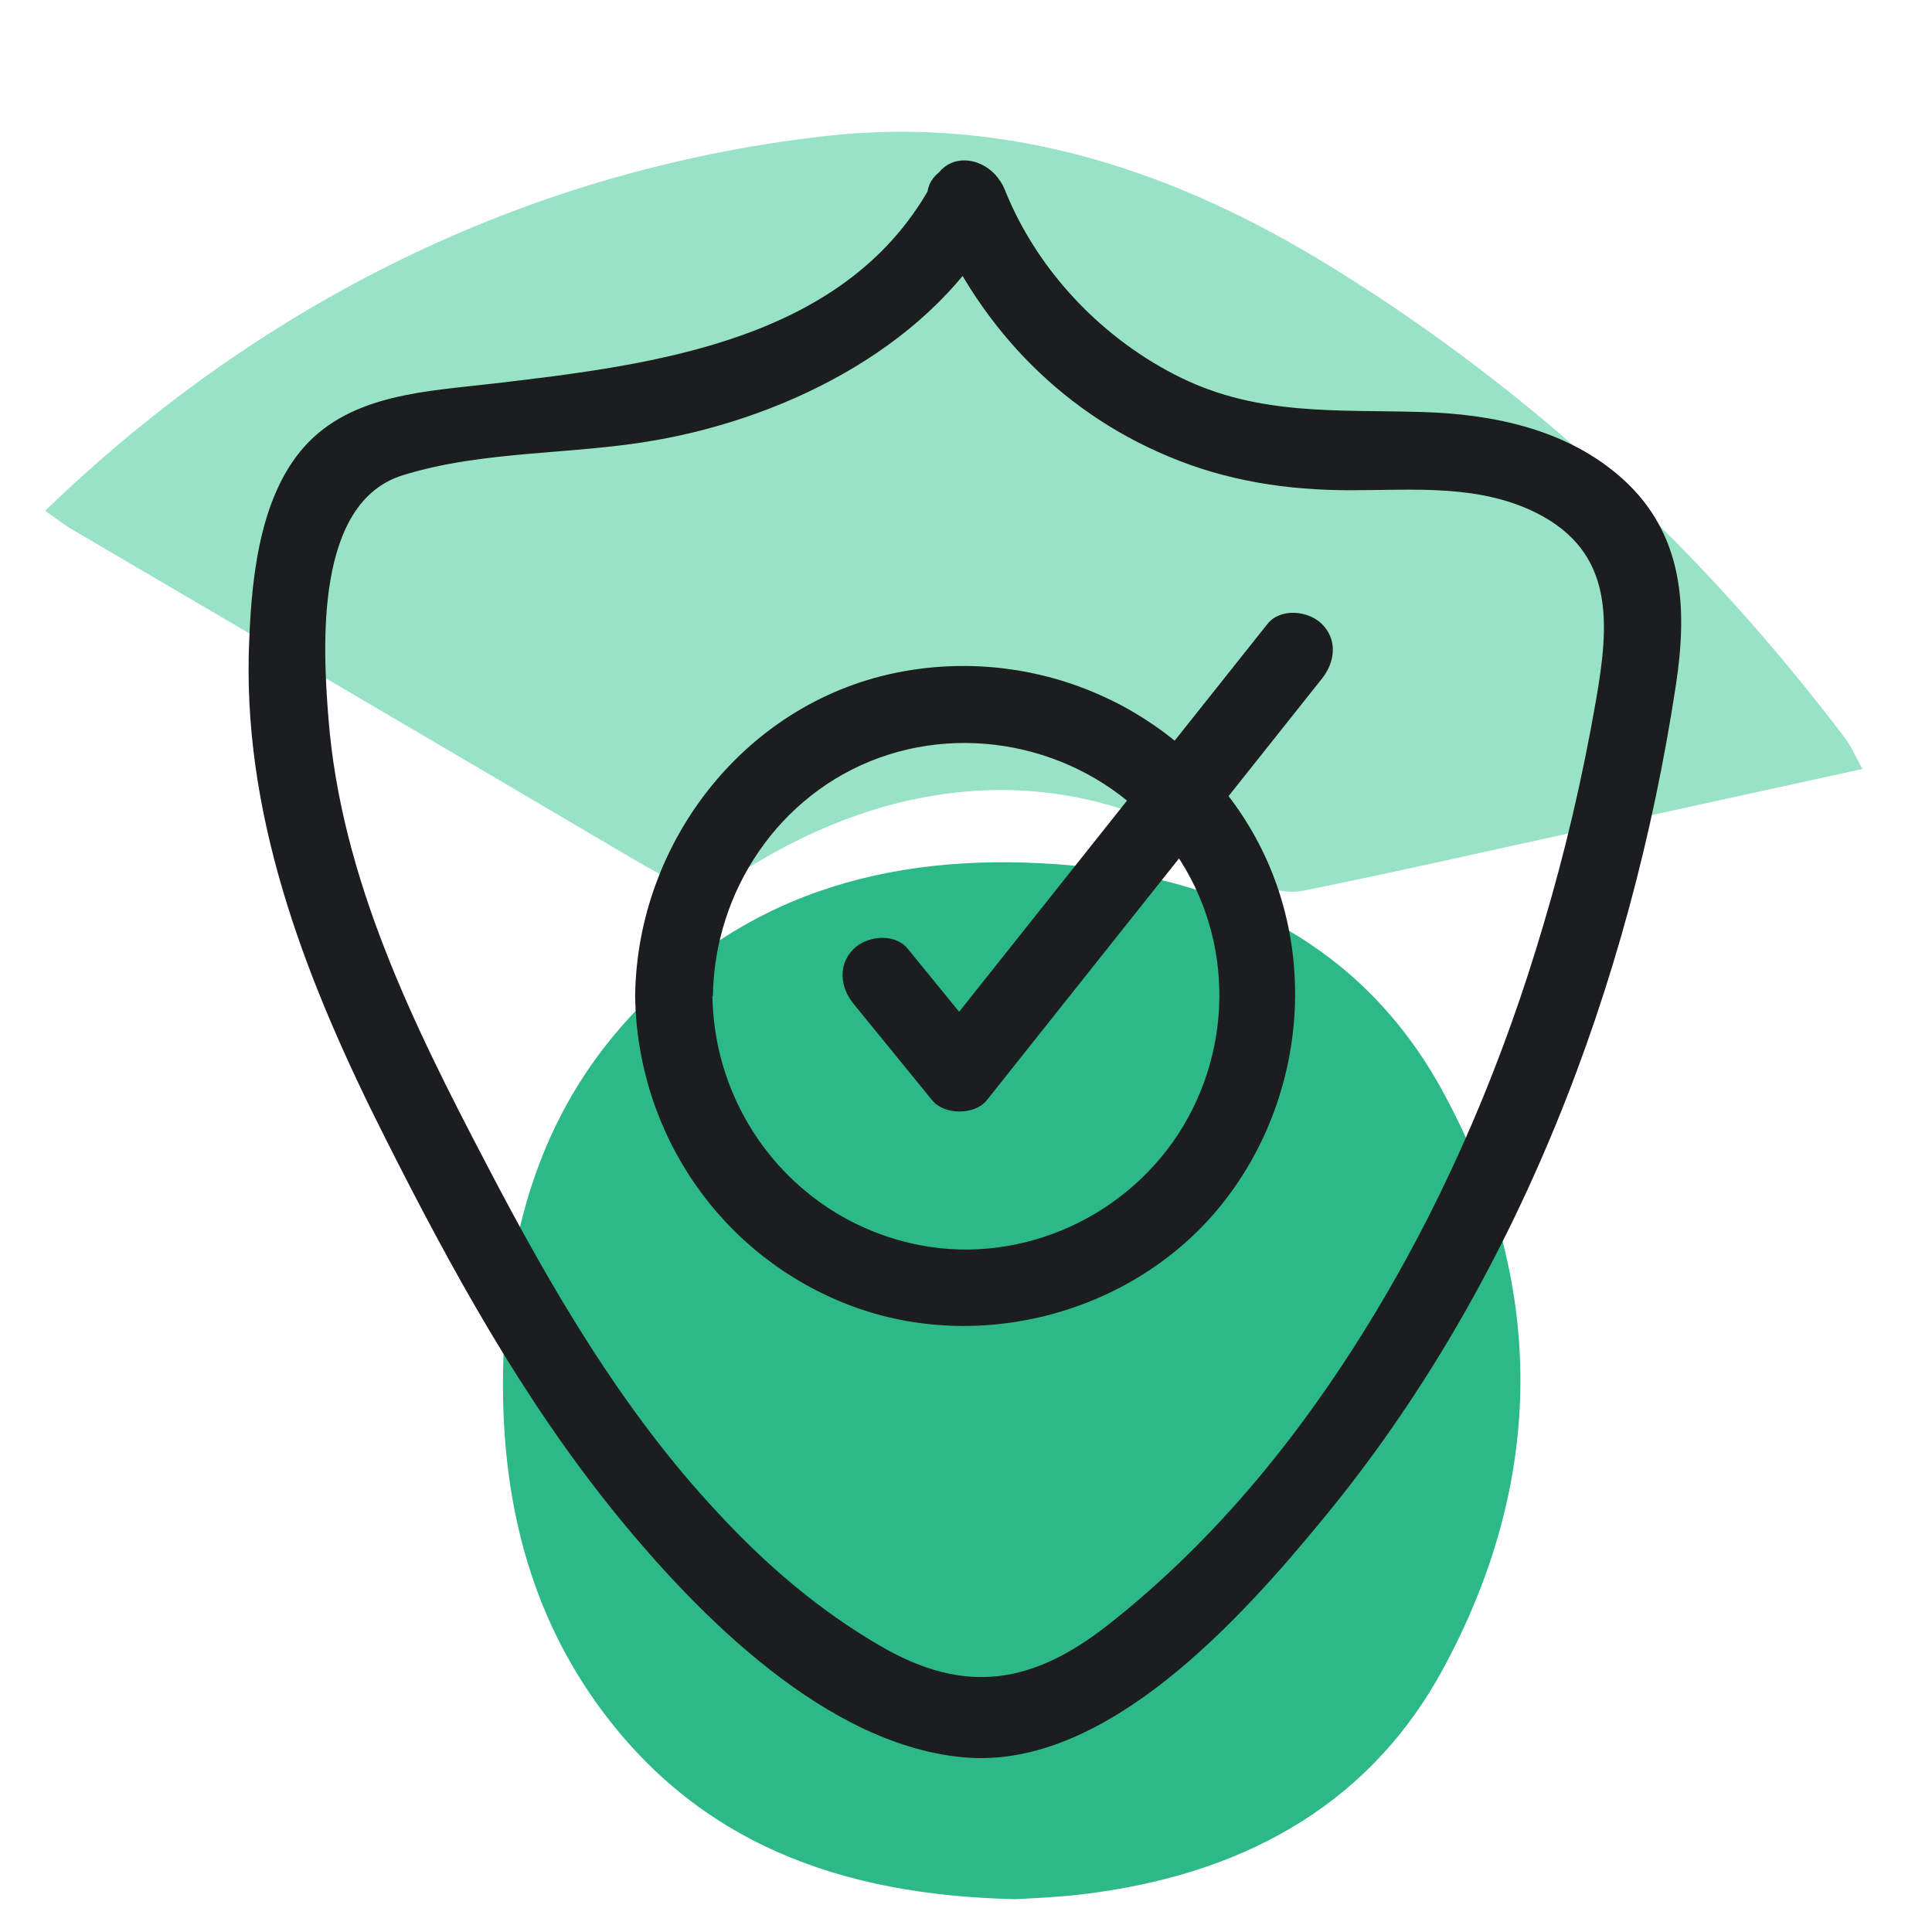 <svg width="63" height="63" viewBox="0 0 63 63" fill="none" xmlns="http://www.w3.org/2000/svg">
<g clip-path="url(#clip0_1241_18081)">
<path d="M1.465 16.663C8.332 10.017 16.979 5.575 26.87 4.441C32.933 3.748 38.414 5.607 43.47 8.741C49.991 12.773 55.519 17.939 60.149 24.05C60.354 24.318 60.496 24.649 60.732 25.074C57.44 25.798 54.275 26.491 51.109 27.184C48.242 27.814 45.392 28.46 42.509 29.043C42.053 29.137 41.407 29.043 41.045 28.775C35.957 24.838 30.398 25.121 25.72 27.547C22.932 28.996 23.373 29.626 20.554 27.956C14.49 24.381 8.411 20.821 2.347 17.262C2.126 17.136 1.906 16.963 1.465 16.648V16.663Z" fill="#98E2C5"/>
<path d="M33.091 61.929C27.436 61.803 22.727 60.118 19.451 55.535C17.089 52.227 16.301 48.416 16.411 44.431C16.522 40.242 17.608 36.351 20.522 33.185C24.428 28.933 29.437 27.72 34.981 28.224C40.131 28.697 44.446 30.886 46.998 35.501C50.447 41.769 50.431 48.274 46.998 54.527C44.509 59.031 40.304 61.173 35.28 61.772C34.492 61.866 33.689 61.898 33.122 61.929H33.091Z" fill="#2CB987"/>
<path d="M30.46 5.858C27.704 11.119 21.341 11.891 16.112 12.505C13.97 12.757 11.466 12.836 9.922 14.568C8.379 16.301 8.174 19.151 8.111 21.356C7.985 26.932 10.08 32.192 12.552 37.091C14.71 41.375 17.025 45.596 20.049 49.328C22.743 52.652 26.995 56.983 31.547 57.314C36.099 57.644 40.446 52.809 43.139 49.533C49.47 41.863 53.172 32.098 54.652 22.317C55.03 19.813 54.904 17.419 52.92 15.623C51.124 14.001 48.683 13.497 46.336 13.434C43.627 13.355 41.076 13.56 38.54 12.332C36.004 11.103 33.831 8.867 32.76 6.173C32.161 4.693 29.72 5.339 30.334 6.851C31.783 10.473 34.476 13.371 38.099 14.883C40.005 15.686 41.973 15.986 44.037 15.986C46.1 15.986 48.21 15.781 50.1 16.726C52.668 18.017 52.479 20.348 52.038 22.868C51.597 25.388 51.045 27.751 50.337 30.129C49.045 34.523 47.265 38.776 44.903 42.713C42.54 46.651 39.705 50.163 36.177 52.951C33.705 54.904 31.5 55.298 28.712 53.675C26.727 52.526 24.979 51.029 23.436 49.36C20.301 46.021 17.97 42.005 15.86 37.957C13.466 33.389 11.119 28.633 10.71 23.42C10.521 21.057 10.269 16.379 13.135 15.497C15.765 14.678 18.711 14.836 21.42 14.348C25.767 13.576 30.507 11.198 32.634 7.134C33.39 5.701 31.216 4.425 30.46 5.858Z" fill="#1C1D1F"/>
<path d="M27.83 32.729L30.397 35.879C30.791 36.367 31.783 36.367 32.177 35.879C35.815 31.296 39.469 26.712 43.107 22.129C43.533 21.594 43.627 20.869 43.107 20.349C42.666 19.909 41.753 19.814 41.328 20.349C37.689 24.933 34.035 29.516 30.397 34.099H32.177L29.61 30.949C29.184 30.414 28.271 30.508 27.83 30.949C27.31 31.469 27.405 32.209 27.83 32.729Z" fill="#1C1D1F"/>
<path d="M23.247 32.477C23.294 29.059 25.404 25.894 28.665 24.712C31.925 23.531 35.705 24.555 37.926 27.28C40.147 30.004 40.336 33.784 38.587 36.714C36.839 39.643 33.358 41.25 30.003 40.604C26.082 39.848 23.294 36.446 23.231 32.477C23.215 30.855 20.695 30.855 20.711 32.477C20.774 36.982 23.53 40.982 27.735 42.573C31.941 44.164 36.934 42.825 39.769 39.36C42.603 35.895 43.076 30.855 40.745 26.965C38.414 23.074 33.878 21.09 29.452 21.893C24.381 22.807 20.774 27.406 20.711 32.477C20.695 34.099 23.215 34.099 23.231 32.477H23.247Z" fill="#1C1D1F"/>
</g>
<defs>
<clipPath id="clip0_1241_18081">
<rect width="63" height="63" fill="white"/>
</clipPath>
</defs>
</svg>
